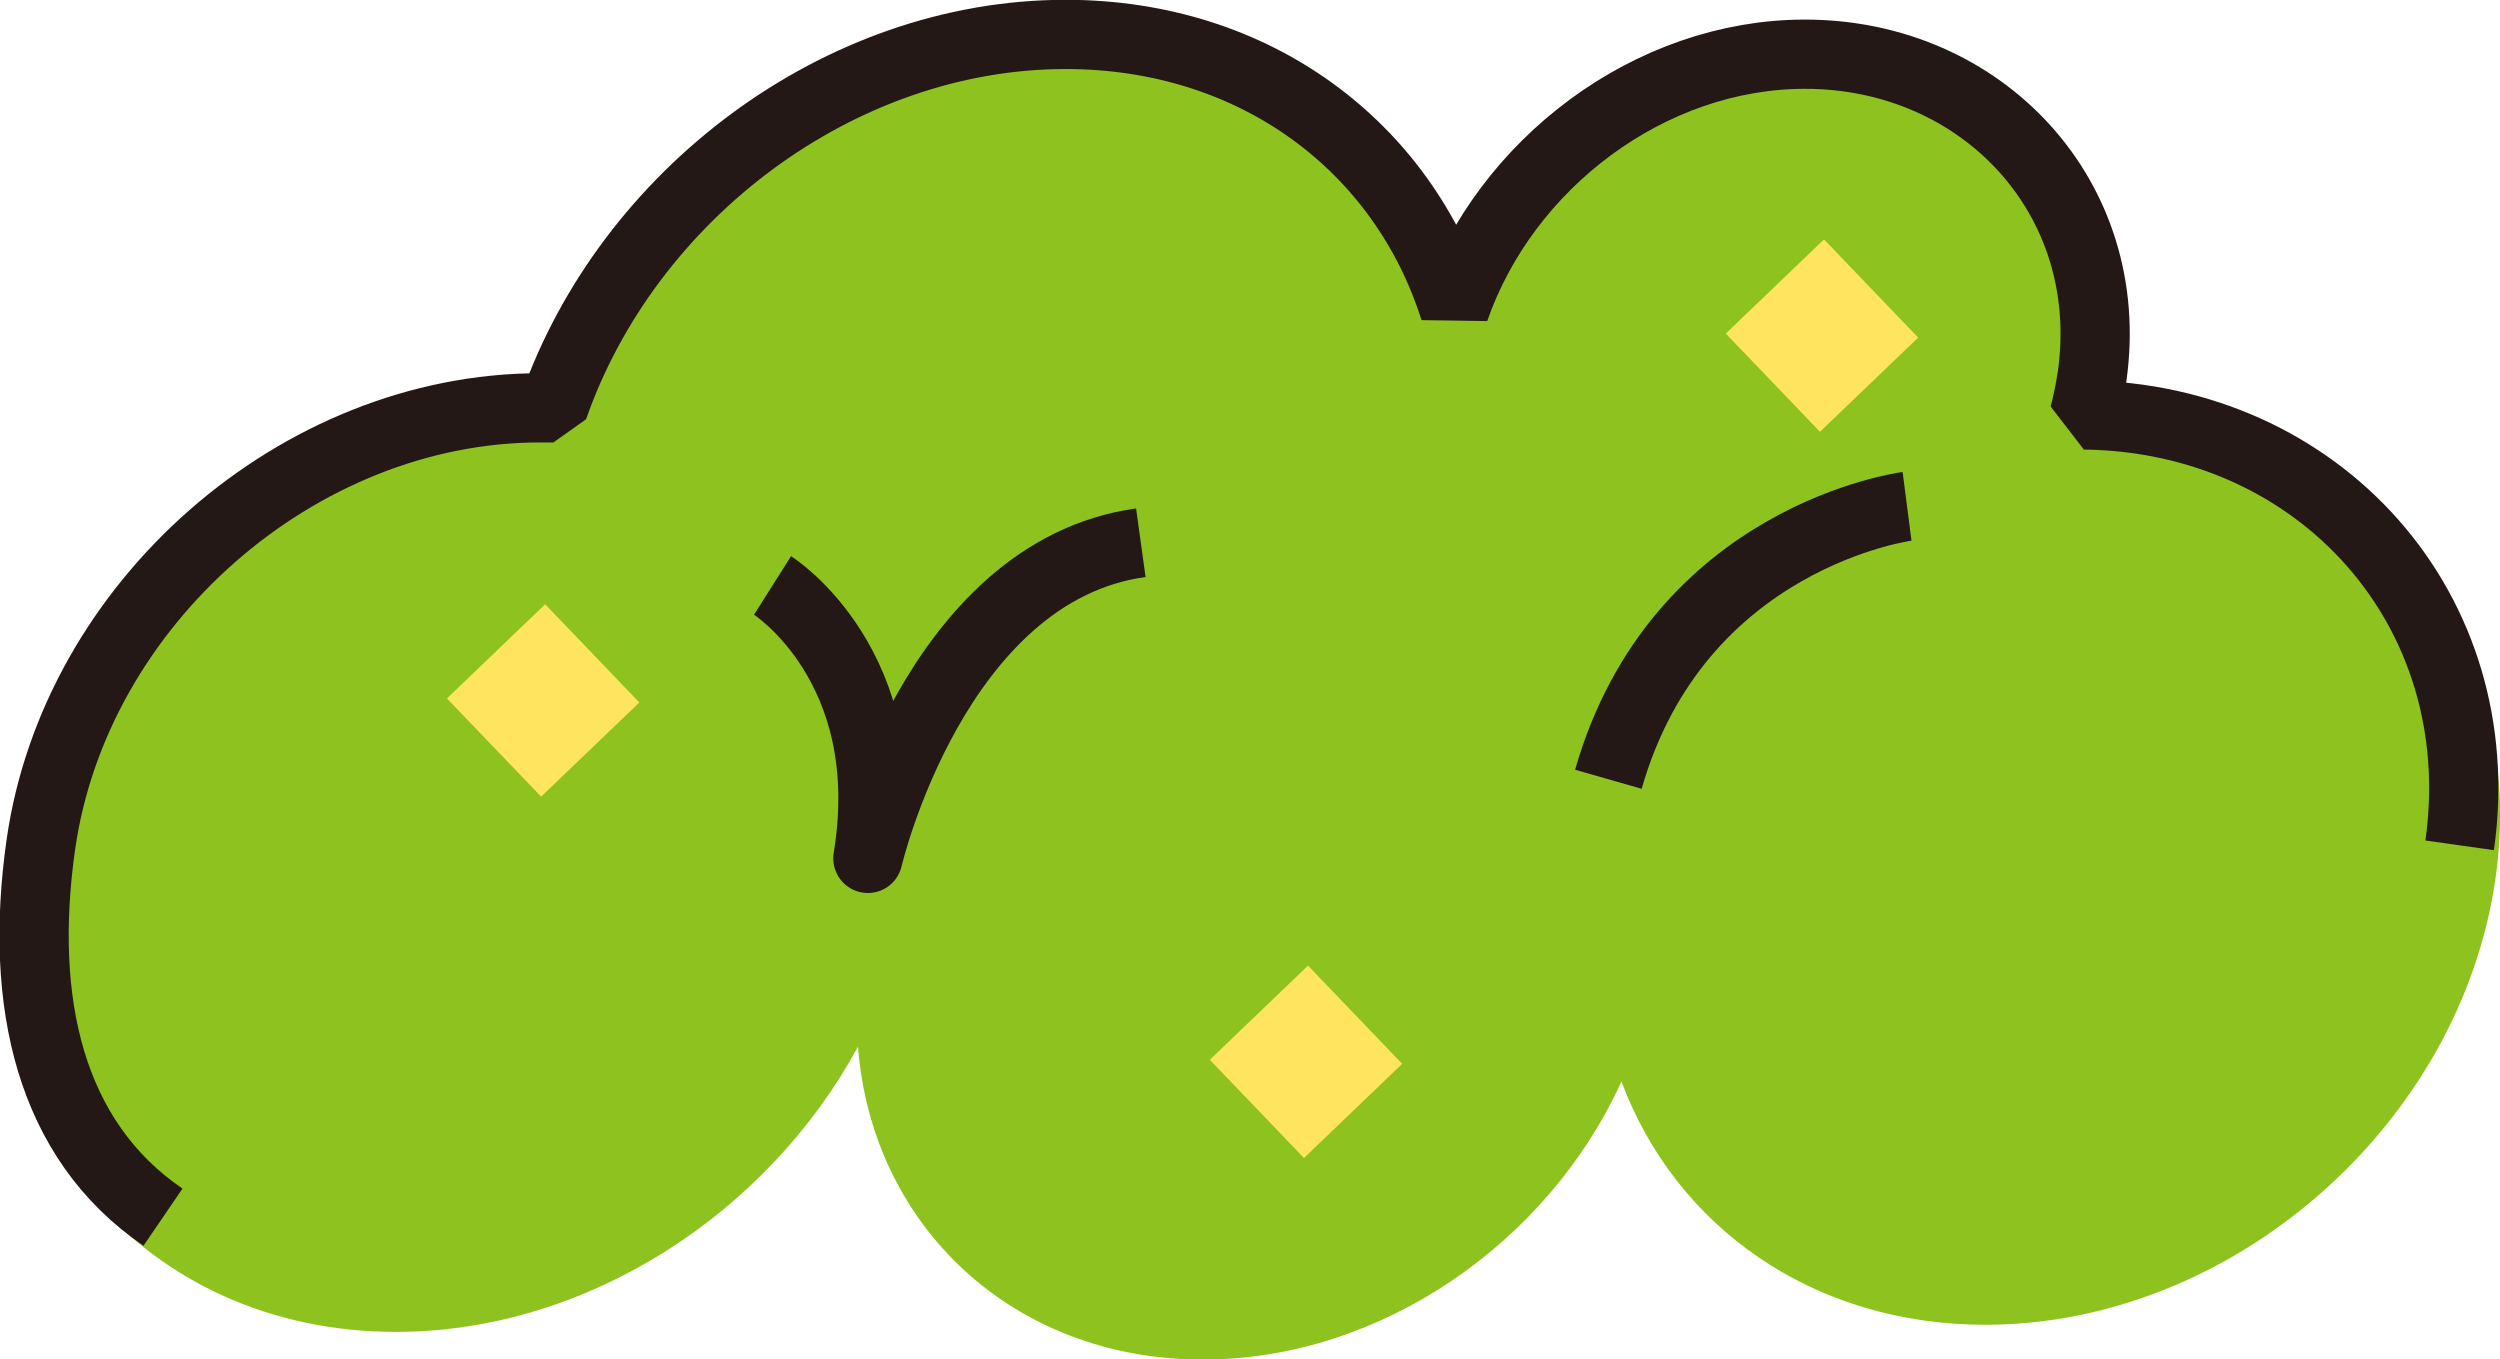 <?xml version="1.0" encoding="UTF-8"?>
<svg id="_圖層_2" data-name="圖層 2" xmlns="http://www.w3.org/2000/svg" width="63.2" height="34.36" viewBox="0 0 63.2 34.36">
  <g id="design">
    <g>
      <g>
        <path d="M53.51,10.87c.09-.34.16-.68.21-1.03.66-4.66-2.59-8.45-7.26-8.45-4.07,0-7.87,2.88-9.21,6.71-1.34-4.26-5.22-7.23-10.21-7.23-5.95,0-11.5,4.21-13.45,9.81-.12,0-.23,0-.35,0C6.89,10.68,1.02,15.82.13,22.17c-.89,6.35,3.53,11.5,9.88,11.5,4.83,0,9.39-2.99,11.68-7.21.35,4.52,3.9,7.91,8.72,7.91,4.5,0,8.73-2.96,10.58-7.03,1.36,3.65,4.81,6.15,9.2,6.15,6.25,0,12.02-5.06,12.9-11.31.87-6.2-3.41-11.23-9.57-11.31Z" fill="#8dc21f"/>
        <path d="M62.18,21.37c.84-5.96-3.55-10.81-9.49-10.88.08-.32.15-.65.2-.99.63-4.49-2.77-8.13-7.26-8.13-3.92,0-7.58,2.77-8.86,6.46-1.29-4.1-5.02-6.96-9.83-6.96-5.72,0-11.07,4.05-12.95,9.44-.11,0-.23,0-.34,0-6.11,0-11.76,4.95-12.62,11.06-.56,3.97.23,7.45,3.09,9.4" fill="none" stroke="#231815" stroke-linejoin="bevel" stroke-width="1.75"/>
        <path d="M19.53,14.8s3.21,2.03,2.41,6.9c0,0,1.69-7.26,6.9-7.98" fill="none" stroke="#231815" stroke-linejoin="round" stroke-width="1.75"/>
        <path d="M48.21,12.8s-5.79.75-7.55,6.9" fill="none" stroke="#231815" stroke-linejoin="round" stroke-width="1.75"/>
      </g>
      <rect x="31.29" y="25.12" width="3.44" height="3.44" transform="translate(29.54 -15.56) rotate(46.2)" fill="#ffe45f"/>
      <rect x="44.34" y="6.76" width="3.44" height="3.44" transform="translate(20.3 -30.63) rotate(46.2)" fill="#ffe45f"/>
      <rect x="12.01" y="15.99" width="3.44" height="3.44" transform="translate(17.01 -4.46) rotate(46.2)" fill="#ffe45f"/>
    </g>
  </g>
</svg>